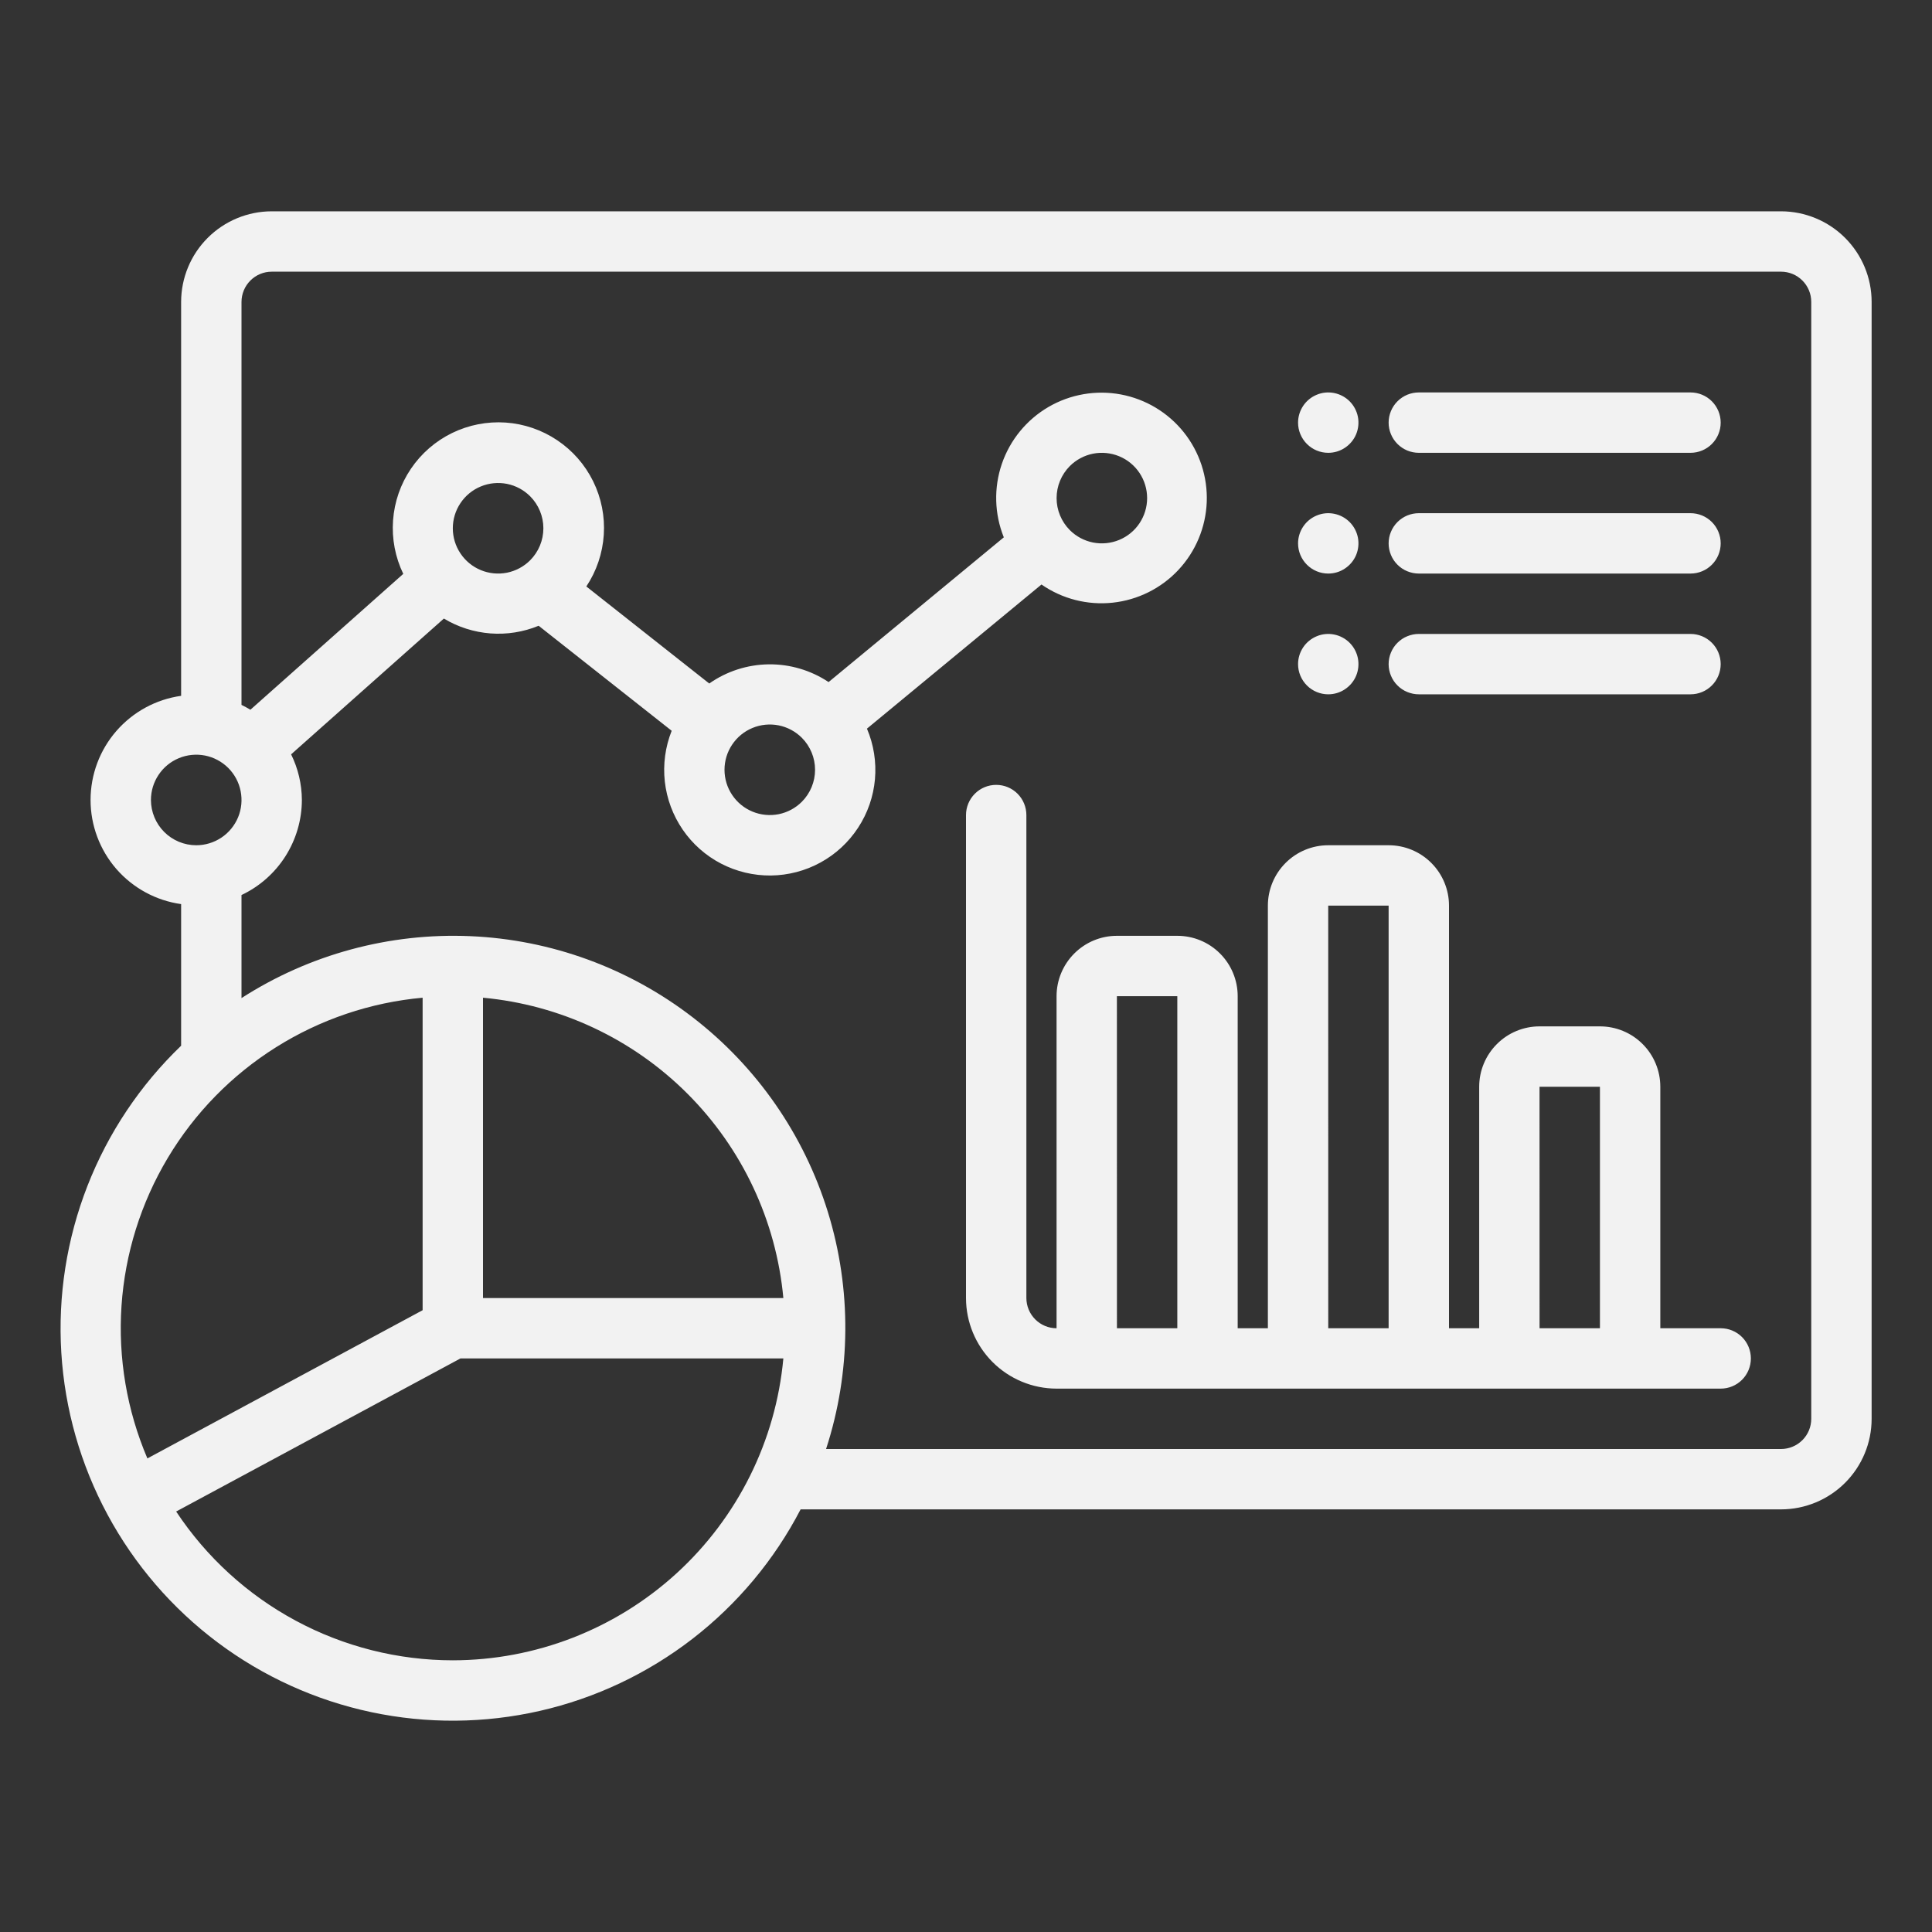 <svg width="56" height="56" viewBox="0 0 56 56" fill="none" xmlns="http://www.w3.org/2000/svg">
<rect x="0" y="0" width="56" height="56" fill="#333333" stroke="none"/>
<path d="M49.875 38.5H48.125V31.5C48.125 31.036 47.941 30.591 47.613 30.263C47.285 29.934 46.84 29.75 46.375 29.75H44.625C44.161 29.75 43.716 29.934 43.388 30.263C43.06 30.591 42.875 31.036 42.875 31.5V38.5H42V26.25C42 25.786 41.816 25.341 41.488 25.013C41.16 24.684 40.715 24.5 40.25 24.5H38.5C38.036 24.5 37.591 24.684 37.263 25.013C36.935 25.341 36.75 25.786 36.75 26.25V38.5H35.875V28.875C35.875 28.411 35.691 27.966 35.363 27.638C35.035 27.309 34.59 27.125 34.125 27.125H32.375C31.911 27.125 31.466 27.309 31.138 27.638C30.81 27.966 30.625 28.411 30.625 28.875V38.5C30.393 38.5 30.171 38.407 30.007 38.243C29.843 38.079 29.751 37.857 29.75 37.625V23.625C29.75 23.393 29.658 23.17 29.494 23.006C29.33 22.842 29.108 22.75 28.875 22.75C28.643 22.75 28.421 22.842 28.257 23.006C28.093 23.17 28 23.393 28 23.625V37.625C28.001 38.321 28.278 38.988 28.77 39.48C29.262 39.972 29.929 40.249 30.625 40.25H49.875C50.108 40.25 50.33 40.158 50.494 39.994C50.658 39.83 50.75 39.607 50.75 39.375C50.75 39.143 50.658 38.92 50.494 38.756C50.33 38.592 50.108 38.5 49.875 38.5ZM32.375 38.5L32.374 28.875H34.125V38.5H32.375ZM38.5 38.5L38.499 26.25H40.25V38.5H38.5ZM44.625 38.5L44.624 31.5H46.375V38.5H44.625ZM40.25 12.25C40.25 12.135 40.273 12.021 40.317 11.915C40.361 11.809 40.425 11.713 40.507 11.631C40.588 11.55 40.684 11.486 40.791 11.441C40.897 11.398 41.011 11.375 41.125 11.375H49C49.233 11.375 49.455 11.467 49.619 11.631C49.783 11.795 49.875 12.018 49.875 12.25C49.875 12.482 49.783 12.705 49.619 12.869C49.455 13.033 49.233 13.125 49 13.125H41.125C41.011 13.125 40.897 13.102 40.791 13.059C40.684 13.014 40.588 12.95 40.507 12.869C40.425 12.787 40.361 12.691 40.317 12.585C40.273 12.479 40.25 12.365 40.25 12.25ZM37.625 12.25C37.625 12.077 37.677 11.908 37.773 11.764C37.869 11.62 38.006 11.508 38.166 11.442C38.325 11.375 38.501 11.358 38.671 11.392C38.841 11.426 38.997 11.509 39.119 11.631C39.242 11.754 39.325 11.91 39.359 12.079C39.392 12.249 39.375 12.425 39.309 12.585C39.243 12.745 39.13 12.881 38.986 12.977C38.843 13.074 38.673 13.125 38.5 13.125C38.268 13.125 38.046 13.033 37.882 12.869C37.718 12.705 37.625 12.482 37.625 12.25ZM40.25 15.75C40.25 15.635 40.273 15.521 40.317 15.415C40.361 15.309 40.425 15.213 40.507 15.131C40.588 15.05 40.684 14.986 40.791 14.941C40.897 14.898 41.011 14.875 41.125 14.875H49C49.233 14.875 49.455 14.967 49.619 15.131C49.783 15.295 49.875 15.518 49.875 15.75C49.875 15.982 49.783 16.205 49.619 16.369C49.455 16.533 49.233 16.625 49 16.625H41.125C41.011 16.625 40.897 16.602 40.791 16.558C40.684 16.515 40.588 16.45 40.507 16.369C40.425 16.288 40.361 16.191 40.317 16.085C40.273 15.979 40.25 15.865 40.25 15.75ZM40.25 19.25C40.25 19.135 40.273 19.021 40.317 18.915C40.361 18.809 40.425 18.712 40.507 18.631C40.588 18.55 40.684 18.485 40.791 18.442C40.897 18.398 41.011 18.375 41.125 18.375H49C49.233 18.375 49.455 18.467 49.619 18.631C49.783 18.795 49.875 19.018 49.875 19.25C49.875 19.482 49.783 19.705 49.619 19.869C49.455 20.033 49.233 20.125 49 20.125H41.125C41.011 20.125 40.897 20.102 40.791 20.058C40.684 20.015 40.588 19.95 40.507 19.869C40.425 19.788 40.361 19.691 40.317 19.585C40.273 19.479 40.25 19.365 40.25 19.25ZM37.625 15.75C37.625 15.577 37.677 15.408 37.773 15.264C37.869 15.12 38.006 15.008 38.166 14.942C38.325 14.875 38.501 14.858 38.671 14.892C38.841 14.926 38.997 15.009 39.119 15.131C39.242 15.254 39.325 15.41 39.359 15.579C39.392 15.749 39.375 15.925 39.309 16.085C39.243 16.245 39.13 16.381 38.986 16.477C38.843 16.574 38.673 16.625 38.5 16.625C38.268 16.625 38.046 16.533 37.882 16.369C37.718 16.205 37.625 15.982 37.625 15.75ZM37.625 19.25C37.625 19.077 37.677 18.908 37.773 18.764C37.869 18.62 38.006 18.508 38.166 18.442C38.325 18.375 38.501 18.358 38.671 18.392C38.841 18.426 38.997 18.509 39.119 18.631C39.242 18.754 39.325 18.91 39.359 19.079C39.392 19.249 39.375 19.425 39.309 19.585C39.243 19.745 39.13 19.881 38.986 19.977C38.843 20.074 38.673 20.125 38.5 20.125C38.268 20.125 38.046 20.033 37.882 19.869C37.718 19.705 37.625 19.482 37.625 19.25ZM51.625 6.125H7.875C7.179 6.126 6.512 6.403 6.02 6.895C5.528 7.387 5.251 8.054 5.25 8.75V20.169C4.522 20.271 3.856 20.633 3.373 21.188C2.891 21.742 2.625 22.452 2.625 23.188C2.625 23.923 2.891 24.633 3.373 25.188C3.856 25.742 4.522 26.104 5.25 26.206V30.311C4.061 31.453 3.134 32.84 2.534 34.376C1.935 35.911 1.676 37.559 1.777 39.205C1.878 40.851 2.336 42.455 3.119 43.906C3.902 45.357 4.991 46.621 6.311 47.609C7.631 48.597 9.15 49.286 10.763 49.628C12.376 49.97 14.044 49.957 15.652 49.59C17.259 49.223 18.767 48.51 20.072 47.502C21.377 46.493 22.446 45.213 23.206 43.75H51.625C52.321 43.749 52.989 43.472 53.481 42.98C53.973 42.488 54.25 41.821 54.25 41.125V8.75C54.25 8.054 53.973 7.387 53.481 6.895C52.989 6.403 52.321 6.126 51.625 6.125ZM4.375 23.188C4.375 22.928 4.452 22.674 4.597 22.458C4.741 22.242 4.946 22.074 5.186 21.975C5.425 21.876 5.689 21.85 5.944 21.9C6.199 21.951 6.432 22.076 6.616 22.259C6.8 22.443 6.925 22.677 6.975 22.931C7.026 23.186 7 23.45 6.901 23.69C6.801 23.93 6.633 24.135 6.417 24.279C6.201 24.423 5.947 24.5 5.688 24.5C5.34 24.5 5.006 24.361 4.76 24.115C4.514 23.869 4.376 23.535 4.375 23.188ZM12.25 28.919V37.977L4.272 42.273C3.677 40.878 3.42 39.362 3.522 37.848C3.625 36.335 4.084 34.867 4.862 33.565C5.64 32.263 6.715 31.163 7.999 30.356C9.283 29.548 10.74 29.056 12.25 28.919ZM14 28.919C16.239 29.127 18.335 30.11 19.925 31.7C21.515 33.29 22.499 35.386 22.706 37.625H14V28.919ZM13.125 48.125C11.537 48.124 9.973 47.73 8.573 46.977C7.174 46.225 5.983 45.137 5.106 43.812L13.347 39.375H22.706C22.486 41.765 21.381 43.986 19.609 45.605C17.837 47.223 15.525 48.122 13.125 48.125ZM52.5 41.125C52.5 41.357 52.408 41.579 52.244 41.743C52.08 41.907 51.857 42 51.625 42H23.944C24.67 39.771 24.688 37.372 23.997 35.132C23.305 32.892 21.938 30.921 20.081 29.49C18.225 28.058 15.972 27.235 13.63 27.135C11.288 27.035 8.972 27.662 7 28.93V25.943C7.523 25.696 7.964 25.306 8.274 24.818C8.583 24.331 8.749 23.765 8.75 23.188C8.748 22.729 8.641 22.276 8.438 21.865L12.866 17.929C13.275 18.176 13.738 18.323 14.215 18.36C14.692 18.396 15.171 18.32 15.613 18.138L19.469 21.182C19.283 21.649 19.215 22.155 19.27 22.654C19.326 23.154 19.504 23.632 19.788 24.047C20.072 24.462 20.454 24.8 20.9 25.032C21.346 25.264 21.843 25.382 22.346 25.377C22.848 25.371 23.342 25.242 23.783 25C24.224 24.759 24.598 24.412 24.873 23.991C25.149 23.571 25.316 23.089 25.361 22.588C25.405 22.087 25.326 21.583 25.129 21.12L30.188 16.942C30.79 17.36 31.522 17.547 32.251 17.469C32.98 17.391 33.657 17.054 34.157 16.519C34.658 15.983 34.949 15.286 34.978 14.553C35.006 13.821 34.77 13.102 34.313 12.53C33.856 11.957 33.208 11.568 32.487 11.433C31.767 11.299 31.022 11.428 30.389 11.797C29.756 12.167 29.277 12.752 29.039 13.445C28.802 14.139 28.822 14.895 29.096 15.575L24.017 19.77C23.503 19.428 22.898 19.249 22.281 19.256C21.664 19.264 21.063 19.457 20.558 19.812L16.995 16.999C17.292 16.553 17.466 16.036 17.501 15.501C17.536 14.966 17.43 14.432 17.193 13.951C16.956 13.47 16.597 13.059 16.152 12.761C15.707 12.462 15.191 12.285 14.656 12.248C14.121 12.212 13.586 12.316 13.104 12.551C12.623 12.786 12.211 13.143 11.911 13.587C11.61 14.031 11.432 14.546 11.393 15.081C11.354 15.616 11.456 16.151 11.689 16.634L7.258 20.572C7.175 20.522 7.089 20.475 7 20.432V8.75C7.001 8.518 7.093 8.296 7.257 8.132C7.421 7.967 7.643 7.875 7.875 7.875H51.625C51.857 7.875 52.08 7.967 52.244 8.132C52.408 8.296 52.5 8.518 52.5 8.75V41.125ZM15.366 16.241C15.182 16.424 14.949 16.549 14.694 16.6C14.439 16.65 14.175 16.624 13.936 16.525C13.696 16.426 13.491 16.258 13.347 16.042C13.202 15.826 13.125 15.572 13.125 15.312C13.125 15.053 13.202 14.799 13.347 14.583C13.491 14.367 13.696 14.199 13.936 14.1C14.175 14.001 14.439 13.975 14.694 14.025C14.949 14.076 15.182 14.201 15.366 14.384C15.612 14.631 15.75 14.964 15.75 15.312C15.75 15.661 15.612 15.994 15.366 16.241ZM23.241 23.241C23.057 23.424 22.824 23.549 22.569 23.6C22.314 23.65 22.05 23.624 21.811 23.525C21.571 23.426 21.366 23.258 21.222 23.042C21.077 22.826 21 22.572 21 22.312C21 22.053 21.077 21.799 21.222 21.583C21.366 21.367 21.571 21.199 21.811 21.1C22.05 21.001 22.314 20.975 22.569 21.025C22.824 21.076 23.057 21.201 23.241 21.384C23.487 21.631 23.625 21.965 23.625 22.312C23.625 22.66 23.487 22.994 23.241 23.241ZM31.01 13.509C31.193 13.326 31.427 13.201 31.682 13.15C31.936 13.1 32.2 13.126 32.44 13.225C32.68 13.324 32.885 13.492 33.029 13.708C33.173 13.924 33.25 14.178 33.25 14.438C33.25 14.697 33.173 14.951 33.029 15.167C32.885 15.383 32.68 15.551 32.44 15.65C32.2 15.749 31.936 15.775 31.682 15.725C31.427 15.674 31.193 15.549 31.01 15.366C30.764 15.119 30.626 14.786 30.626 14.438C30.626 14.089 30.764 13.756 31.01 13.509Z" fill="#F2F2F2"/>
</svg>
